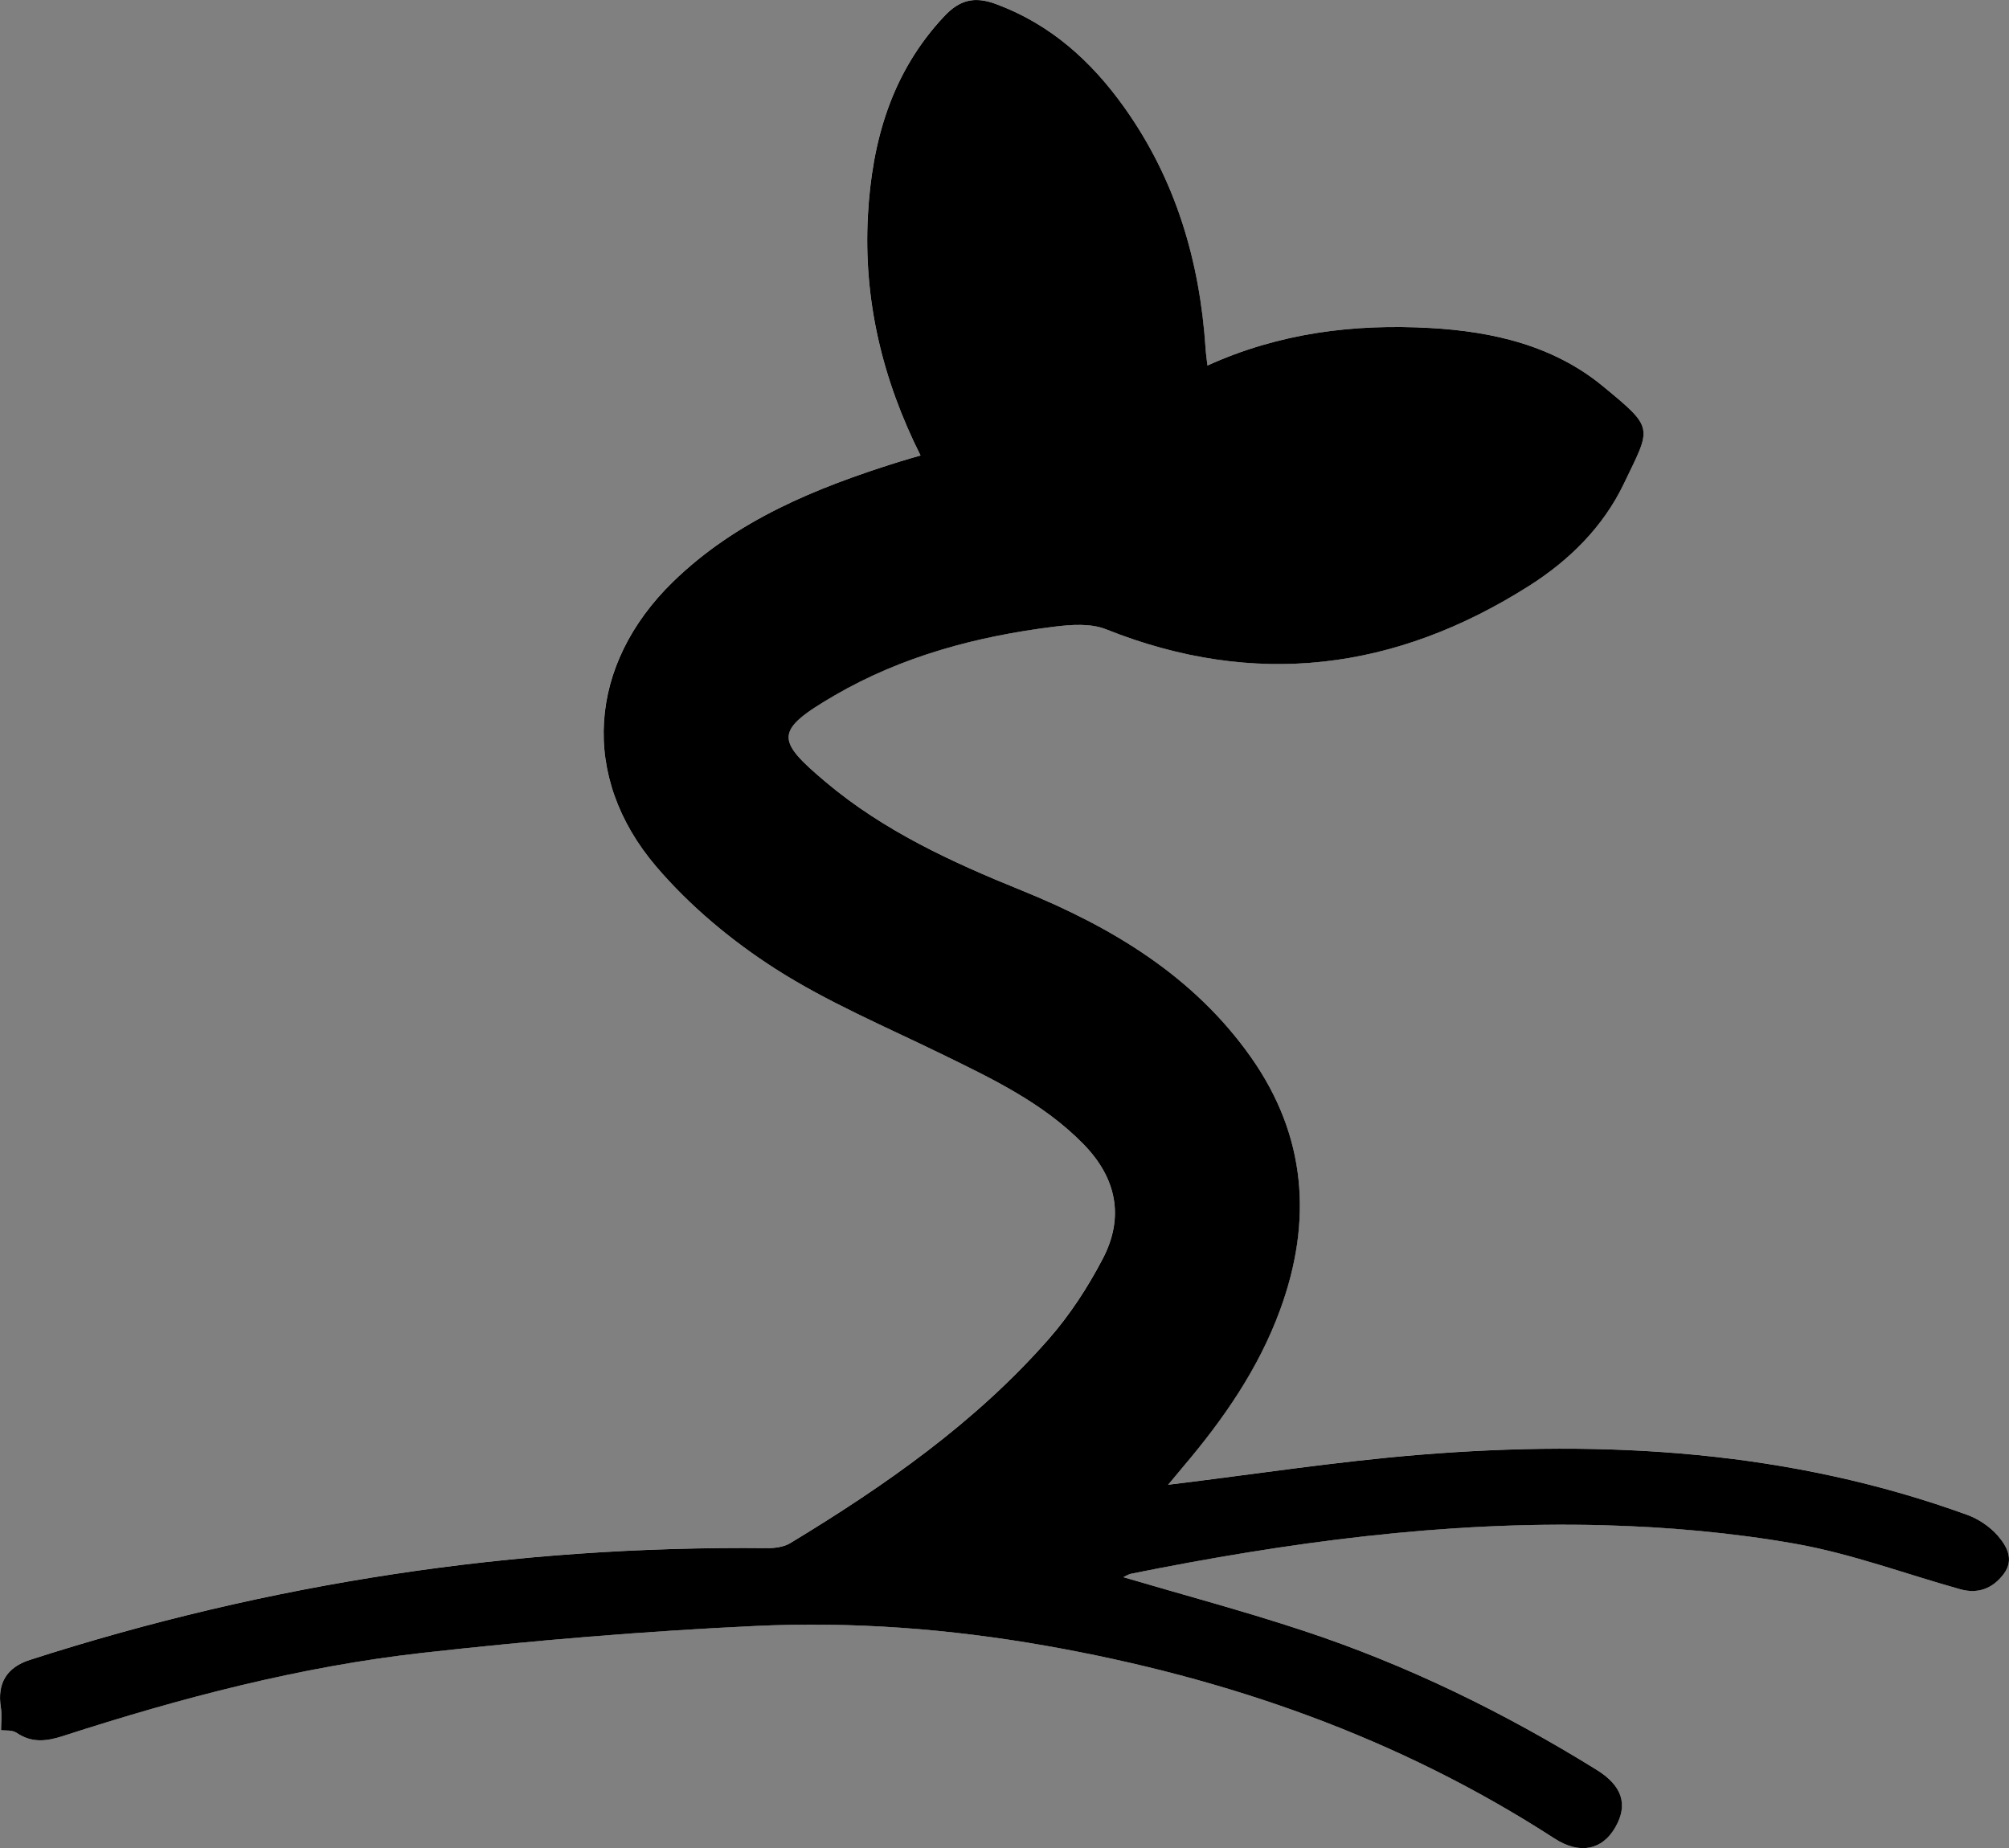 <svg xmlns="http://www.w3.org/2000/svg" id="Livello_2" data-name="Livello 2" viewBox="0 0 449.56 413.63"><rect x="0" y="0" width="449.56" height="413.63" fill="#808080" stroke="none"/><defs><style>      .cls-1, .cls-2 {        stroke-width: 0px;      }      .cls-2 {        fill: #fff;      }    </style></defs><g id="Livello_1-2" data-name="Livello 1"><g><path class="cls-2" d="m261.37,332.3c1.13-1.35,2.27-2.74,3.43-4.11,8.98-10.59,16.81-21.9,21.64-35.04,7.31-19.92,5.85-38.97-6.5-56.52-12.82-18.21-31.24-29.21-51.34-37.36-15.66-6.35-30.89-13.36-43.83-24.25-11.21-9.44-11.57-11.5,1.94-19.37,15.13-8.82,31.86-13.25,49.15-15.4,3.82-.47,8.19-.79,11.61.57,33.35,13.31,64.83,9.24,94.71-9.73,8.95-5.68,16.53-13.14,21.16-22.8,6.16-12.84,6.98-12.28-4.66-21.86-11.06-9.11-24.6-12.24-38.6-13.03-17.11-.96-33.83,1.11-49.9,8.4-.17-1.51-.33-2.63-.41-3.77-1.3-19.65-6.7-37.93-18.26-54.09-7.4-10.35-16.51-18.57-28.72-23.07-4.72-1.74-8.06-.91-11.47,2.72-11.83,12.59-16.22,28.02-17.12,44.66-1.02,18.82,3.22,36.63,11.78,53.68-1.74.51-3.32.94-4.87,1.43-18.53,5.83-36.38,13.04-50.59,26.9-18.91,18.45-20.84,43.53-3.72,63.63,7.53,8.84,16.89,16.64,26.69,22.92,11.68,7.48,24.67,12.95,37.19,19.07,11.37,5.55,22.77,10.96,31.79,20.2,7.37,7.55,9.15,16.31,4.31,25.58-3.35,6.42-7.43,12.67-12.2,18.11-16.42,18.69-36.62,32.77-57.75,45.58-1.44.87-3.46,1.14-5.2,1.12-56.35-.57-111.34,7.74-164.98,25.02-5.21,1.68-7.33,5.29-6.47,10.64.28,1.71.04,3.5.04,5.09.83.12,2.47-.1,3.49.59,3.42,2.32,6.7,1.9,10.41.7,26.3-8.51,53.02-15.53,80.5-18.61,24.72-2.77,49.56-4.84,74.41-6.01,21.76-1.02,43.49.63,65.06,4.44,40.67,7.18,78.89,20.55,113.71,43.1,5.75,3.73,10.78,2.55,13.66-2.49,2.9-5.07,1.54-9.29-4.2-12.86-20.7-12.84-42.48-23.49-65.62-31.13-13.25-4.38-26.76-7.99-40.28-11.98.6-.27,1.16-.66,1.77-.78,34.82-6.99,69.92-11.77,105.5-10.85,14.42.37,28.95,1.65,43.13,4.16,12.51,2.21,24.61,6.75,36.91,10.18,3.94,1.1,7.24-.17,9.69-3.42,2.44-3.24.68-6.26-1.32-8.57-1.75-2.02-4.28-3.73-6.8-4.65-39.72-14.44-80.87-16.85-122.51-13.47-18.69,1.52-37.27,4.4-56.37,6.72Z"></path><path class="cls-1" d="m261.37,332.3c19.1-2.32,37.68-5.2,56.37-6.72,41.64-3.38,82.79-.97,122.51,13.47,2.52.92,5.05,2.63,6.8,4.65,2,2.31,3.76,5.33,1.32,8.57-2.45,3.25-5.75,4.52-9.69,3.42-12.3-3.43-24.4-7.97-36.91-10.18-14.19-2.51-28.72-3.78-43.13-4.16-35.58-.92-70.68,3.86-105.5,10.85-.61.12-1.17.51-1.77.78,13.52,3.99,27.03,7.6,40.28,11.98,23.14,7.64,44.91,18.29,65.62,31.13,5.75,3.57,7.11,7.79,4.2,12.86-2.89,5.05-7.91,6.22-13.66,2.49-34.82-22.55-73.04-35.92-113.71-43.1-21.56-3.81-43.3-5.46-65.06-4.44-24.85,1.17-49.69,3.24-74.41,6.01-27.49,3.08-54.21,10.1-80.5,18.61-3.71,1.2-6.99,1.62-10.41-.7-1.02-.69-2.66-.47-3.49-.59,0-1.59.23-3.38-.04-5.09-.86-5.35,1.26-8.96,6.47-10.64,53.64-17.28,108.63-25.59,164.98-25.02,1.74.02,3.76-.25,5.2-1.12,21.13-12.81,41.33-26.89,57.75-45.58,4.77-5.43,8.85-11.68,12.2-18.11,4.84-9.27,3.06-18.02-4.31-25.58-9.02-9.24-20.43-14.65-31.79-20.2-12.53-6.12-25.51-11.59-37.19-19.07-9.8-6.28-19.15-14.07-26.69-22.92-17.12-20.1-15.18-45.18,3.72-63.63,14.21-13.86,32.05-21.08,50.59-26.9,1.55-.49,3.13-.92,4.87-1.43-8.56-17.05-12.8-34.85-11.78-53.68.9-16.65,5.28-32.07,17.12-44.66,3.41-3.63,6.75-4.46,11.47-2.72,12.21,4.5,21.32,12.72,28.72,23.07,11.55,16.16,16.96,34.44,18.26,54.09.07,1.13.24,2.26.41,3.77,16.07-7.3,32.79-9.37,49.9-8.4,14,.79,27.54,3.92,38.6,13.03,11.64,9.59,10.82,9.02,4.66,21.86-4.64,9.66-12.21,17.12-21.16,22.8-29.88,18.97-61.36,23.04-94.71,9.73-3.42-1.36-7.79-1.04-11.61-.57-17.29,2.15-34.02,6.59-49.15,15.4-13.51,7.87-13.15,9.93-1.94,19.37,12.94,10.9,28.17,17.91,43.83,24.25,20.1,8.15,38.52,19.15,51.34,37.36,12.35,17.55,13.81,36.6,6.5,56.52-4.82,13.15-12.66,24.45-21.64,35.04-1.16,1.37-2.3,2.76-3.43,4.11Z"></path></g></g></svg>